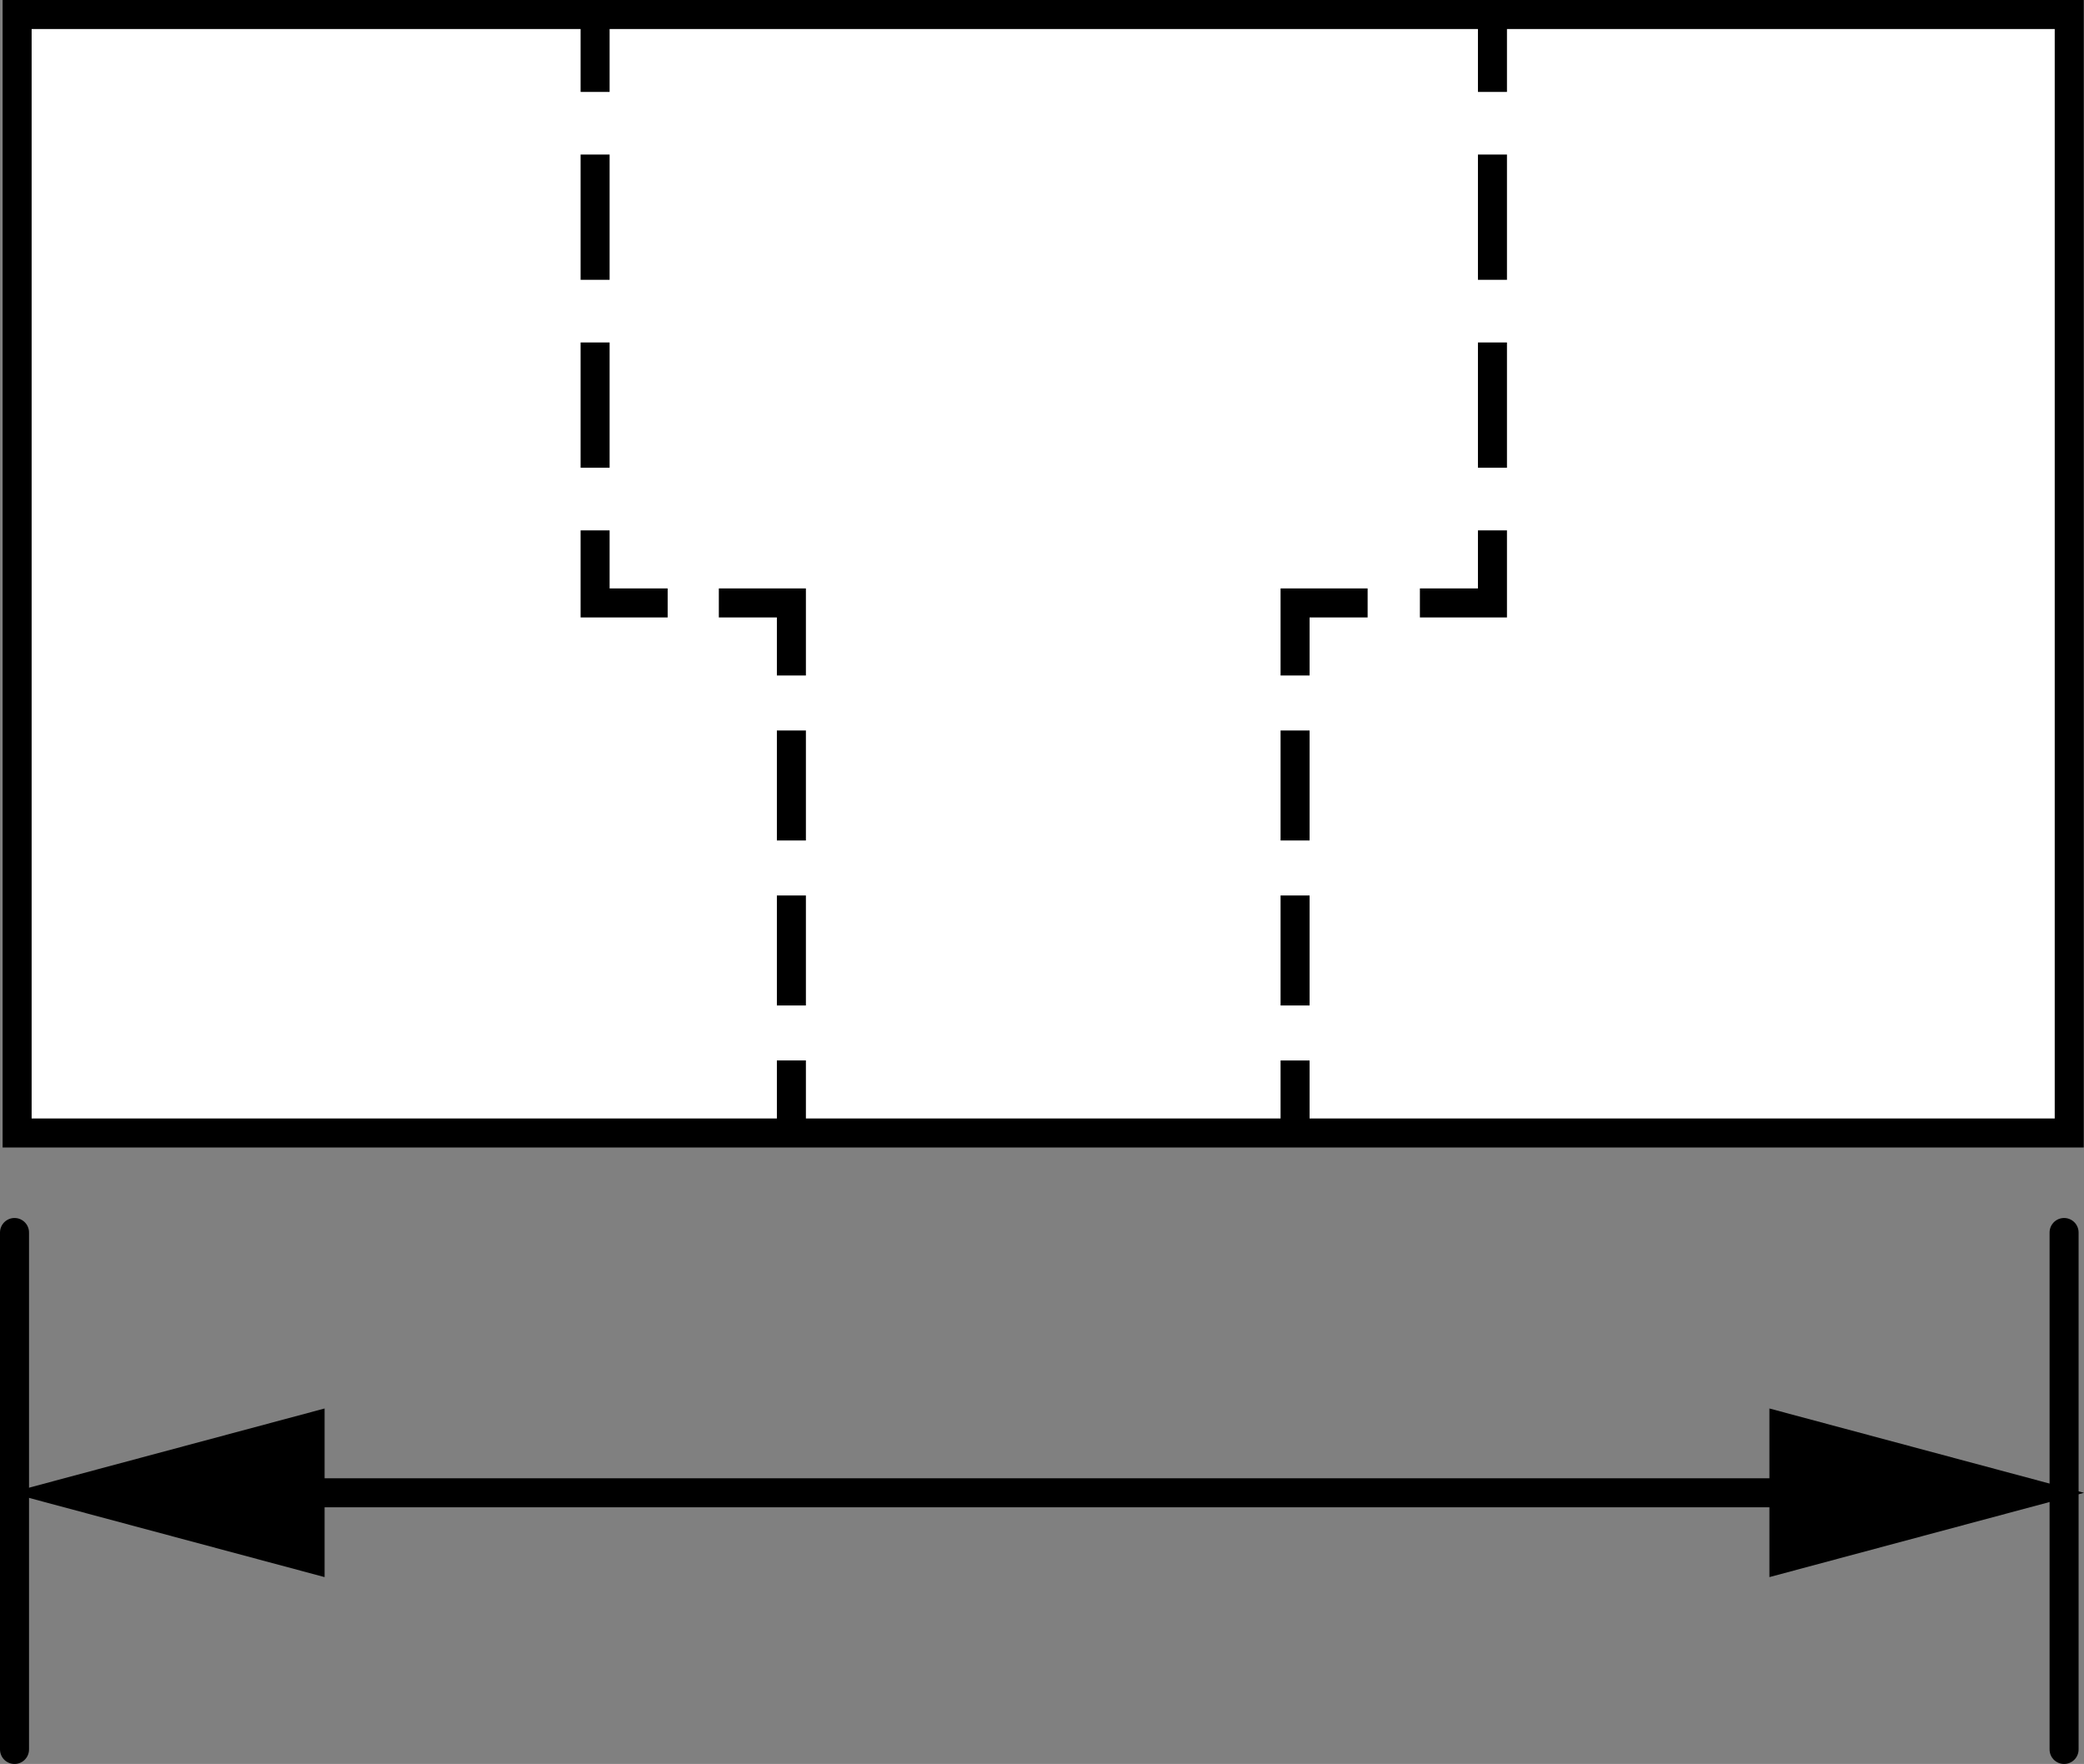 <?xml version="1.0" encoding="iso-8859-1"?>
<!-- Generator: Adobe Illustrator 28.1.0, SVG Export Plug-In . SVG Version: 6.00 Build 0)  -->
<svg version="1.1" xmlns="http://www.w3.org/2000/svg" xmlns:xlink="http://www.w3.org/1999/xlink" x="0px" y="0px"
	 width="57.449px" height="48.624px" viewBox="0 0 57.449 48.624" enable-background="new 0 0 57.449 48.624"
	 xml:space="preserve">
<rect x="0" y="0" width="57.449" height="48.624" fill="#808080" stroke="none"/>
<g id="image">
	<polygon fill="#FFFFFF" stroke="#000000" stroke-width="0.8" stroke-miterlimit="10" points="28.489,31.231 57.042,31.231 
		57.042,0.4 28.489,0.4 29.025,0.4 0.472,0.4 0.472,31.231 29.025,31.231 	"/>
	<g>
		<g>
			
				<line fill="none" stroke="#000000" stroke-width="0.8" stroke-miterlimit="10" x1="16.405" y1="0.533" x2="16.405" y2="2.534"/>
			
				<line fill="none" stroke="#000000" stroke-width="0.8" stroke-miterlimit="10" stroke-dasharray="3.453,1.727" x1="16.405" y1="4.26" x2="16.405" y2="13.756"/>
			<polyline fill="none" stroke="#000000" stroke-width="0.8" stroke-miterlimit="10" points="16.405,14.62 16.405,16.62 
				18.405,16.62 			"/>
			<polyline fill="none" stroke="#000000" stroke-width="0.8" stroke-miterlimit="10" points="19.816,16.62 21.816,16.62 
				21.816,18.62 			"/>
			
				<line fill="none" stroke="#000000" stroke-width="0.8" stroke-miterlimit="10" stroke-dasharray="3.032,1.516" x1="21.816" y1="20.136" x2="21.816" y2="28.473"/>
			
				<line fill="none" stroke="#000000" stroke-width="0.8" stroke-miterlimit="10" x1="21.816" y1="29.231" x2="21.816" y2="31.231"/>
		</g>
	</g>
	<g>
		<g>
			
				<line fill="none" stroke="#000000" stroke-width="0.8" stroke-miterlimit="10" x1="41.142" y1="0.534" x2="41.142" y2="2.534"/>
			
				<line fill="none" stroke="#000000" stroke-width="0.8" stroke-miterlimit="10" stroke-dasharray="3.453,1.727" x1="41.142" y1="4.26" x2="41.142" y2="13.757"/>
			<polyline fill="none" stroke="#000000" stroke-width="0.8" stroke-miterlimit="10" points="41.142,14.62 41.142,16.62 
				39.142,16.62 			"/>
			<polyline fill="none" stroke="#000000" stroke-width="0.8" stroke-miterlimit="10" points="37.701,16.62 35.701,16.62 
				35.701,18.62 			"/>
			
				<line fill="none" stroke="#000000" stroke-width="0.8" stroke-miterlimit="10" stroke-dasharray="3.032,1.516" x1="35.701" y1="20.136" x2="35.701" y2="28.474"/>
			
				<line fill="none" stroke="#000000" stroke-width="0.8" stroke-miterlimit="10" x1="35.701" y1="29.232" x2="35.701" y2="31.232"/>
		</g>
	</g>
</g>
<g id="callouts">
	
		<line fill="none" stroke="#000000" stroke-width="0.8" stroke-linecap="round" stroke-miterlimit="10" x1="0.4" y1="48.224" x2="0.4" y2="33.974"/>
	
		<line fill="none" stroke="#000000" stroke-width="0.8" stroke-linecap="round" stroke-miterlimit="10" x1="56.9" y1="48.224" x2="56.9" y2="33.974"/>
	<g>
		<g>
			
				<line fill="none" stroke="#000000" stroke-width="0.8" stroke-linecap="round" stroke-miterlimit="10" x1="7.362" y1="41.149" x2="50.362" y2="41.149"/>
			<g>
				<polygon points="8.948,43.473 0.275,41.149 8.948,38.825 				"/>
			</g>
			<g>
				<polygon points="48.777,43.473 57.449,41.149 48.777,38.825 				"/>
			</g>
		</g>
	</g>
</g>
</svg>
